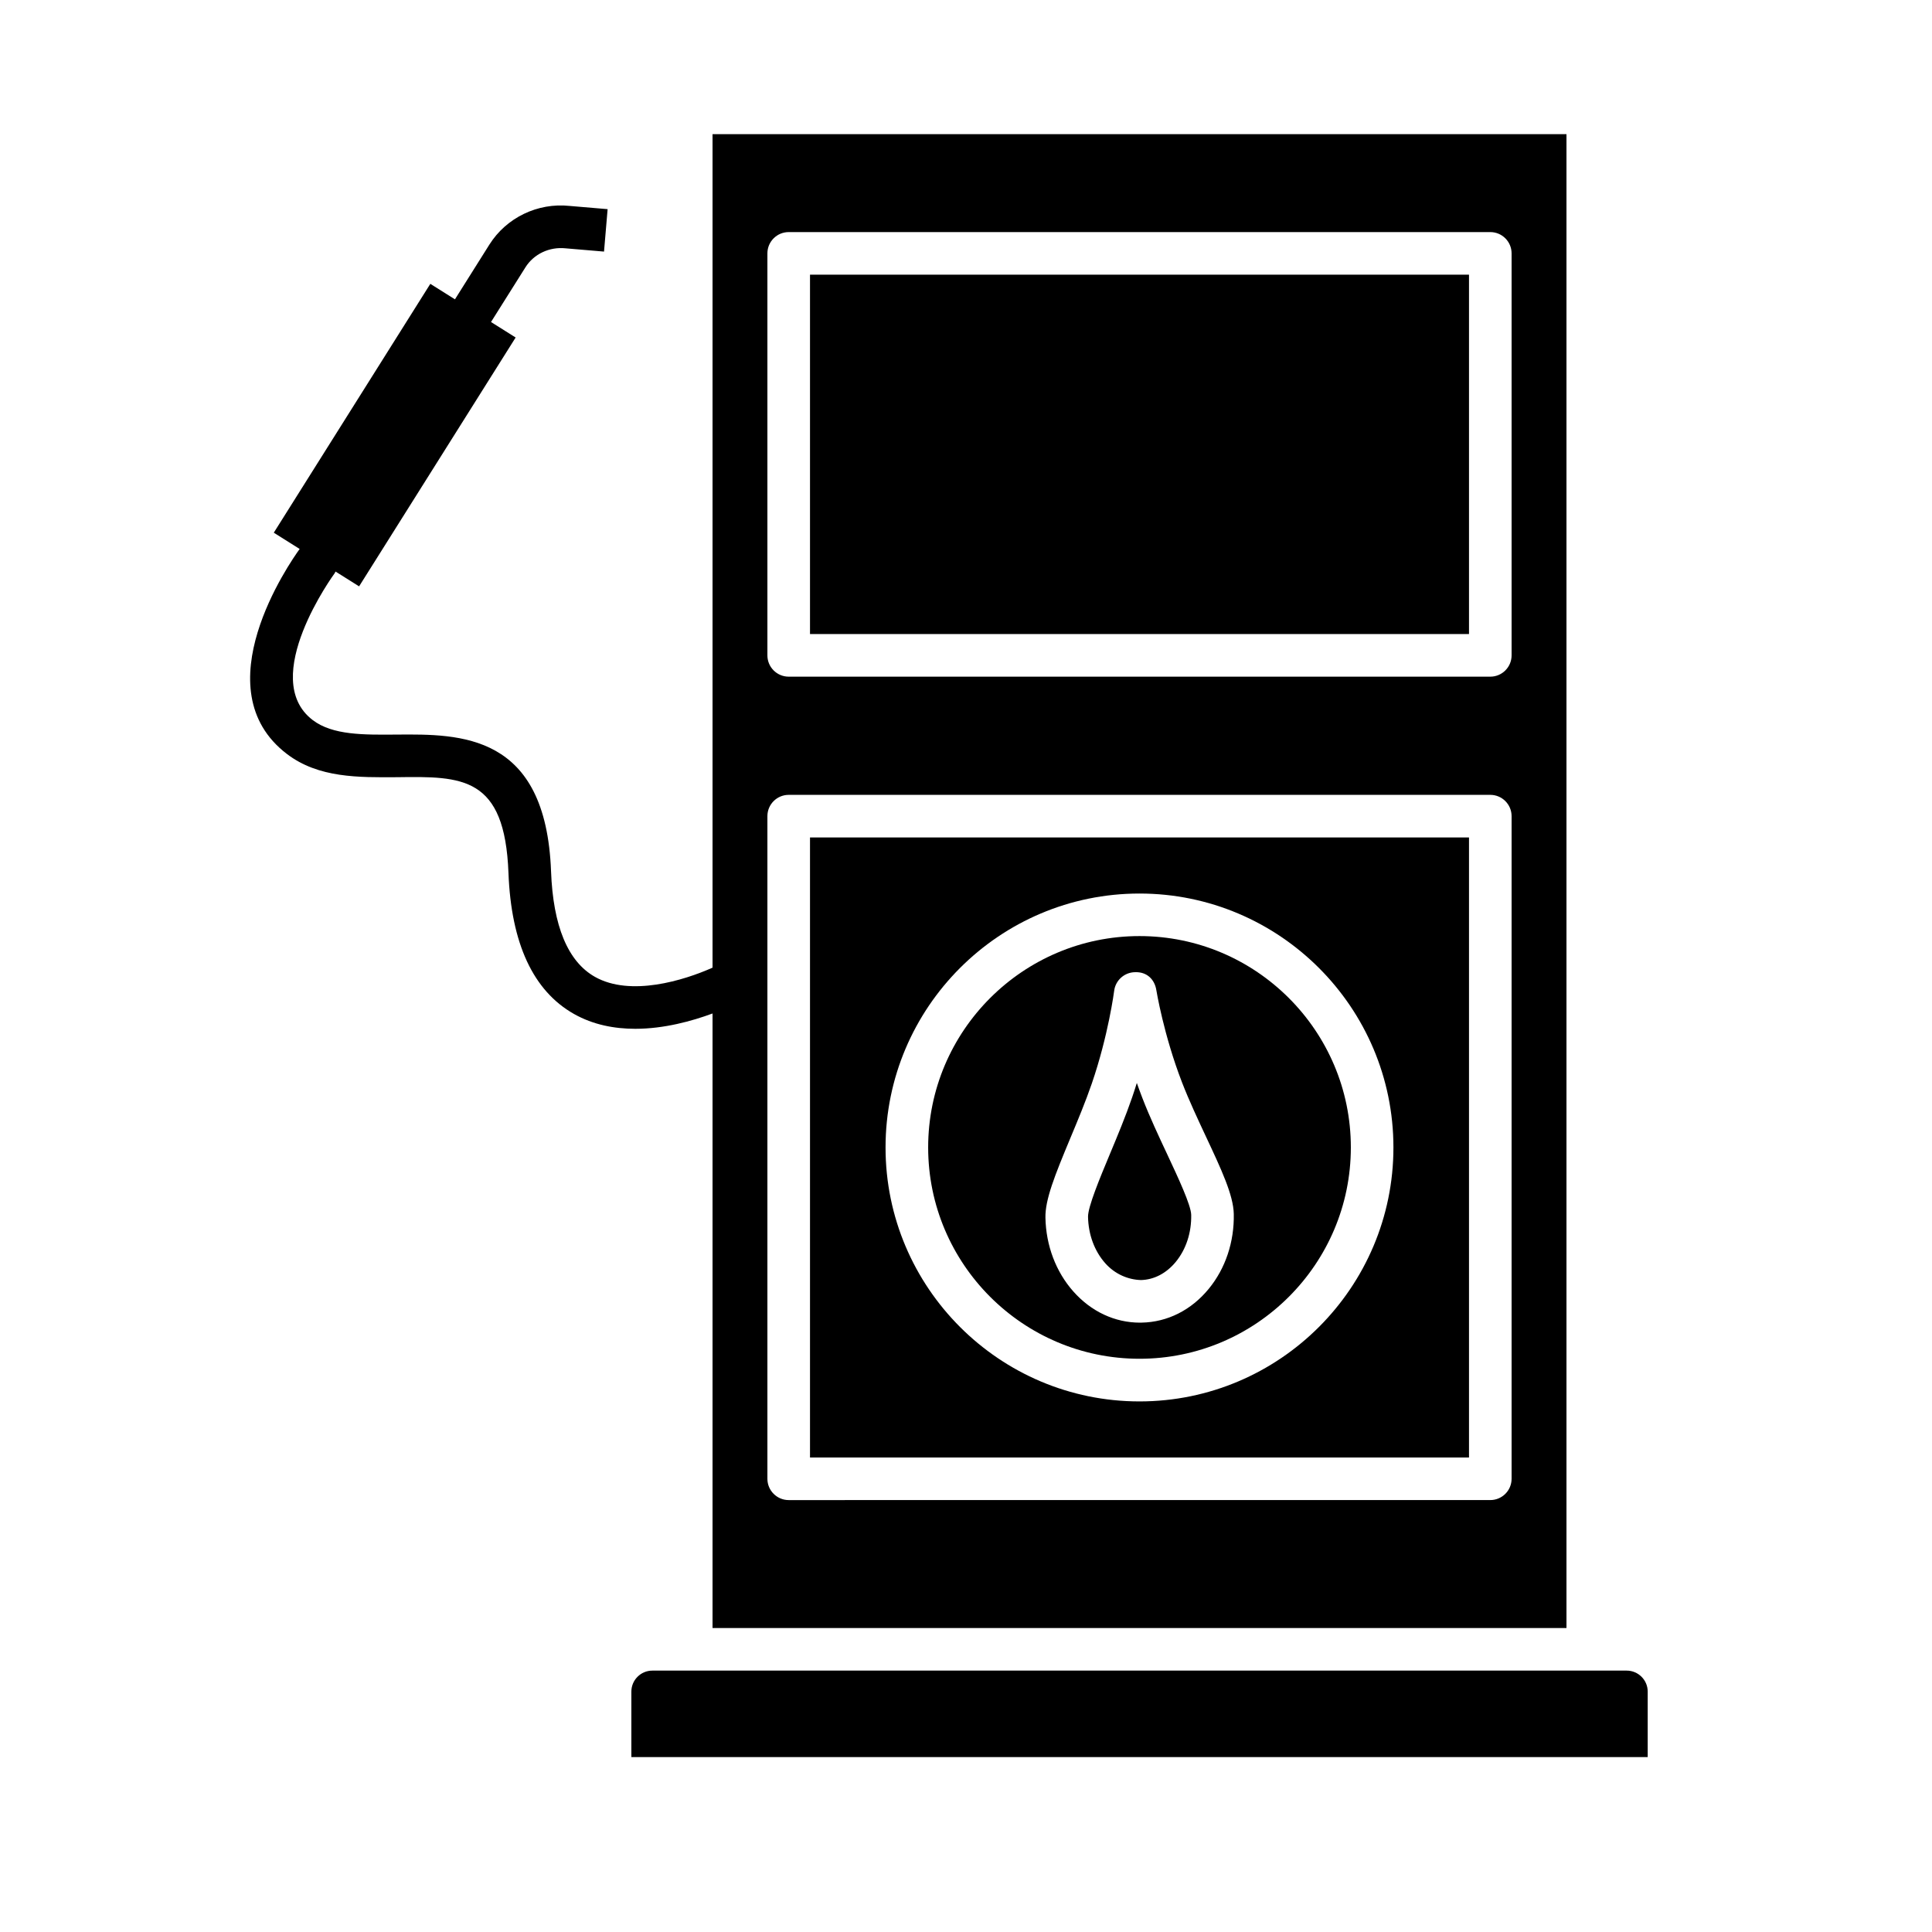 <?xml version="1.0" encoding="UTF-8"?>
<!-- Uploaded to: ICON Repo, www.iconrepo.com, Generator: ICON Repo Mixer Tools -->
<svg fill="#000000" width="800px" height="800px" version="1.1" viewBox="144 144 512 512" xmlns="http://www.w3.org/2000/svg">
 <g>
  <path d="m332.83 412.59v162.85h226.3v-395.88h-226.3v220.88c-7.586 3.391-21.762 7.75-31.172 2.434-7.168-4.051-11.082-13.461-11.625-27.965-1.379-36.664-24.113-36.367-40.902-36.238-8.727 0.07-16.969 0.188-22.262-3.844-14.52-11.066 5.652-38.691 5.859-38.965 0.09-0.121 0.105-0.27 0.188-0.398l6.246 3.93 41.488-65.949-6.527-4.106 9.121-14.492c2.219-3.535 6.348-5.481 10.613-5.039l10.215 0.867 0.953-11.246-10.07-0.855c-8.457-0.902-16.762 3.094-21.27 10.262l-9.117 14.492-6.527-4.106-41.484 65.949 6.856 4.312c-2.598 3.586-25.957 37.125-3.375 54.332 8.375 6.383 18.965 6.215 29.223 6.152 17.207-0.242 28.523-0.324 29.488 25.367 0.711 18.684 6.547 31.262 17.359 37.375 5.106 2.883 10.73 3.934 16.238 3.934 7.652 0 15.027-2.043 20.484-4.059zm14.539-201.44c0-3.117 2.527-5.644 5.644-5.644h185.93c3.117 0 5.644 2.527 5.644 5.644v106.53c0 3.117-2.527 5.644-5.644 5.644h-185.93c-3.117 0-5.644-2.527-5.644-5.644zm0 149.14c0-3.117 2.527-5.644 5.644-5.644h185.93c3.117 0 5.644 2.527 5.644 5.644v175.6c0 3.117-2.527 5.644-5.644 5.644l-185.93 0.004c-3.117 0-5.644-2.527-5.644-5.644z"/>
  <path d="m358.66 216.79h174.64v95.238h-174.64z"/>
  <path d="m446.74 434.98c-0.516-1.344-1.008-2.672-1.469-3.984-0.395 1.27-0.805 2.551-1.254 3.852-1.723 5.016-3.894 10.227-5.934 15.105-2.578 6.18-5.789 13.875-5.742 16.52 0.09 4.715 1.711 9.078 4.547 12.281 2.617 2.949 6.094 4.367 9.449 4.473 3.481-0.07 6.769-1.785 9.27-4.832 2.715-3.316 4.164-7.731 4.074-12.445-0.047-2.586-3.516-9.98-6.297-15.922-2.269-4.832-4.703-10.023-6.644-15.047z"/>
  <path d="m445.98 392.07c-30.883 0-56.008 25.129-56.008 56.008 0 30.883 25.129 56.008 56.008 56.008 30.883 0 56.008-25.129 56.008-56.008 0-30.879-25.129-56.008-56.008-56.008zm18.359 93.473c-4.633 5.656-10.945 8.836-17.789 8.965-0.145 0-0.297 0.008-0.441 0.008-6.672 0-12.938-2.93-17.672-8.277-4.625-5.219-7.242-12.156-7.387-19.551-0.09-4.785 2.453-11.129 6.609-21.09 1.949-4.66 4.023-9.633 5.672-14.426 4.418-12.867 5.918-24.48 5.934-24.598 0.352-2.785 2.699-4.887 5.512-4.934 3.234-0.133 5.223 1.984 5.664 4.754 0.02 0.117 1.93 11.848 6.824 24.5 1.855 4.785 4.176 9.723 6.332 14.336 4.066 8.664 7.269 15.508 7.367 20.488 0.148 7.398-2.207 14.438-6.625 19.824z"/>
  <path d="m533.3 365.93h-174.64v164.32h174.64zm-87.324 149.46c-37.113 0-67.297-30.188-67.297-67.297 0-37.113 30.188-67.297 67.297-67.297 37.113 0 67.297 30.188 67.297 67.297 0 37.109-30.188 67.297-67.297 67.297z"/>
  <path d="m575.08 586.73h-258.2c-3.066 0-5.562 2.496-5.562 5.562v17.359h269.34v-17.359c0-3.07-2.504-5.562-5.57-5.562z"/>
 </g>
</svg>